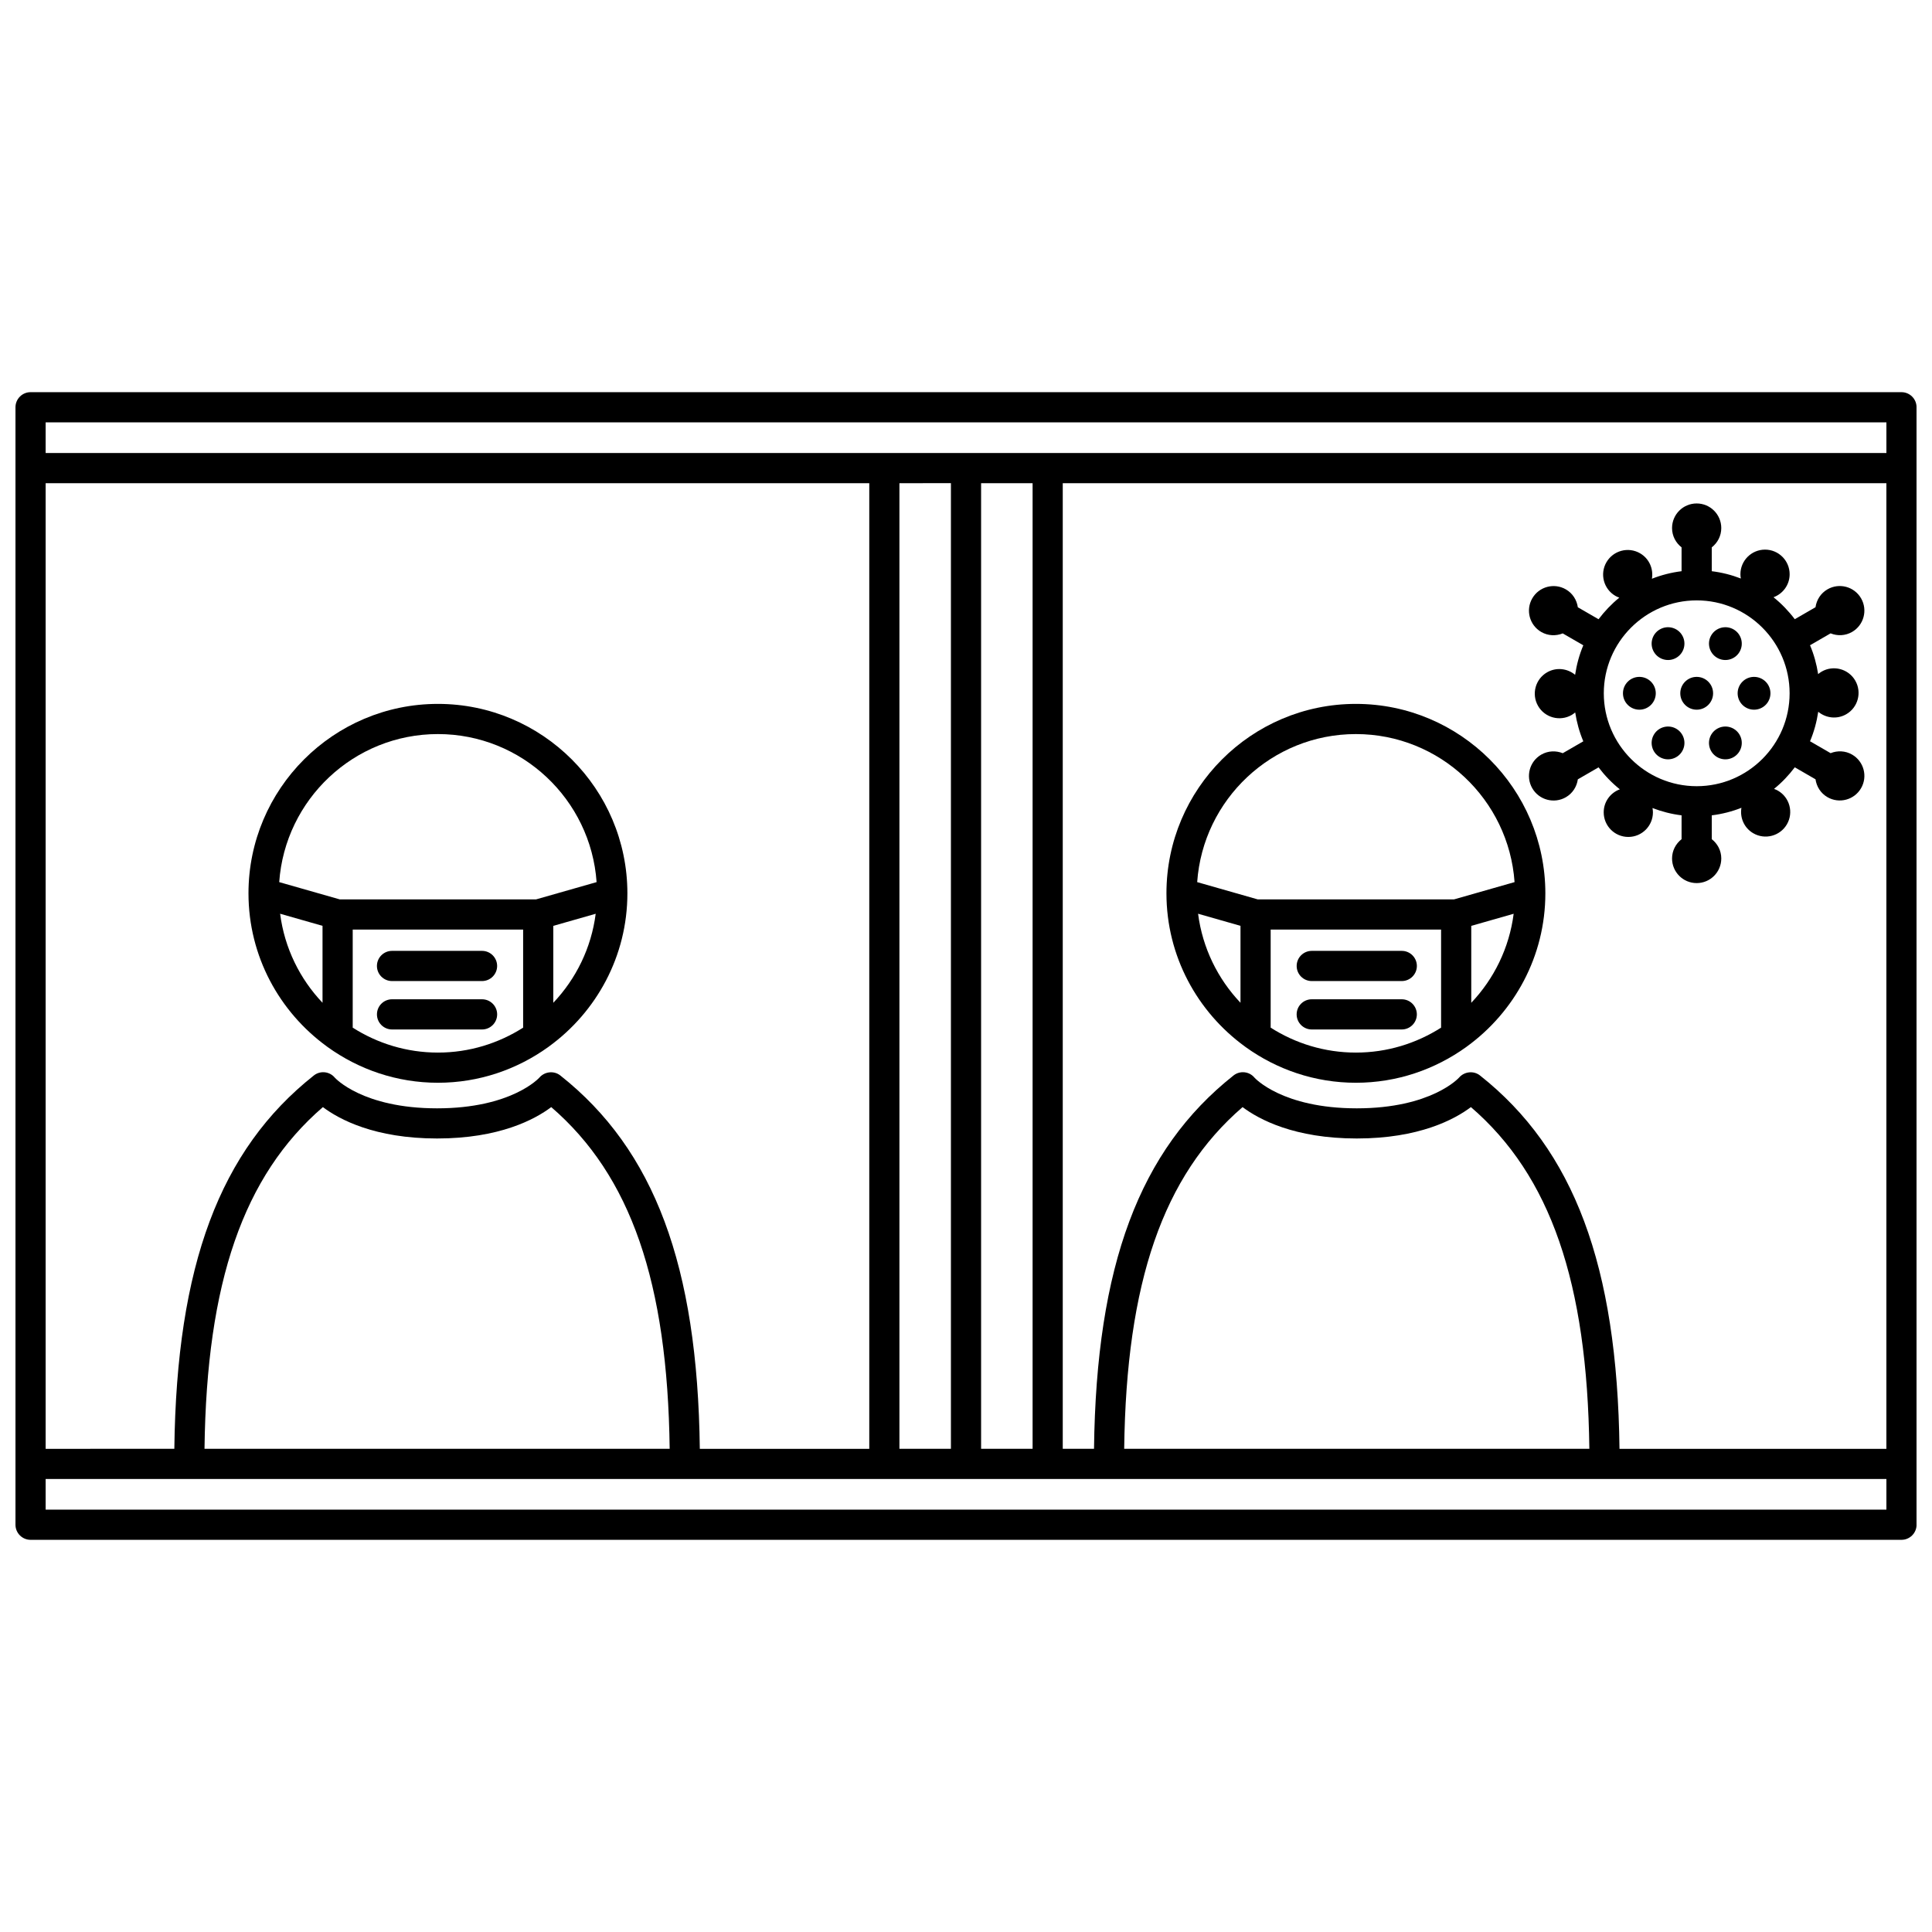 <?xml version="1.0" encoding="UTF-8"?>
<!-- Uploaded to: SVG Repo, www.svgrepo.com, Generator: SVG Repo Mixer Tools -->
<svg width="800px" height="800px" version="1.1" viewBox="144 144 512 512" xmlns="http://www.w3.org/2000/svg">
 <defs>
  <clipPath id="a">
   <path d="m148.09 247h503.81v306h-503.81z"/>
  </clipPath>
 </defs>
 <g clip-path="url(#a)">
  <path d="m647.91 247.93h-495.81c-2.207 0-4 1.793-4 4v296.14c0 2.207 1.793 4 4 4h495.81c2.207 0 4-1.793 4-4l-0.004-296.14c0-2.207-1.789-4-3.996-4zm-74.727 280.02c-0.598-48.574-12.051-79.227-36.973-98.941-1.672-1.324-4.129-1.055-5.535 0.555-0.07 0.078-7.324 8.156-27.121 8.156-19.793 0-27.051-8.078-27.086-8.113-1.383-1.688-3.863-1.945-5.57-0.598-24.922 19.719-36.375 50.371-36.973 98.941h-8.285v-255.9l218.27 0.004v255.9h-70.727zm-7.992 0h-123.27c0.555-44.133 10.305-72.379 31.375-90.555 4.356 3.269 13.746 8.316 30.258 8.316 16.508 0 25.906-5.047 30.258-8.316 21.082 18.172 30.828 46.422 31.383 90.555zm-161.19 0v-255.9h13.648v255.9zm-21.645 0v-255.9l13.648-0.004v255.9zm-52.898 0c-0.598-48.574-12.051-79.227-36.973-98.941-1.676-1.324-4.129-1.055-5.535 0.555-0.07 0.078-7.328 8.156-27.121 8.156-19.797 0-27.051-8.078-27.086-8.113-1.391-1.688-3.863-1.945-5.57-0.598-24.922 19.719-36.375 50.367-36.973 98.941l-34.105 0.004v-255.9h218.27v255.9h-44.902zm-7.992 0h-123.27c0.555-44.133 10.305-72.379 31.375-90.555 4.352 3.269 13.746 8.316 30.258 8.316 16.508 0 25.906-5.047 30.258-8.316 21.078 18.172 30.828 46.422 31.383 90.555zm322.45-272.02v8.121h-487.82v-8.121zm-487.82 288.14v-8.121h487.82v8.121z"/>
 </g>
 <path d="m260.05 330.54c-27.68 0-50.199 22.52-50.199 50.199 0 16.688 8.215 31.453 20.777 40.586 0.059 0.062 0.141 0.098 0.207 0.156 8.242 5.93 18.316 9.461 29.223 9.461 10.902 0 20.977-3.535 29.223-9.461 0.062-0.055 0.145-0.094 0.207-0.156 12.562-9.133 20.777-23.902 20.777-40.586-0.012-27.68-22.531-50.199-50.215-50.199zm0 7.996c22.27 0 40.516 17.344 42.055 39.234l-16.031 4.574h-52.047l-16.031-4.574c1.539-21.887 19.789-39.234 42.055-39.234zm-41.816 47.613 11.238 3.207v20.387c-6.012-6.328-10.07-14.504-11.238-23.594zm19.238 30.188v-25.996h45.164v25.996c-6.539 4.164-14.27 6.609-22.578 6.609-8.312 0-16.051-2.445-22.586-6.609zm53.156-6.586v-20.387l11.238-3.207c-1.168 9.082-5.227 17.258-11.238 23.594z"/>
 <path d="m271.75 408.82h-23.855c-2.207 0-4 1.793-4 4 0 2.207 1.793 4 4 4h23.855c2.207 0 4-1.793 4-4 0-2.207-1.793-4-4-4z"/>
 <path d="m247.89 403.99h23.855c2.207 0 4-1.793 4-4s-1.793-4-4-4h-23.855c-2.207 0-4 1.793-4 4 0.004 2.207 1.793 4 4 4z"/>
 <path d="m503.32 330.54c-27.68 0-50.199 22.52-50.199 50.199 0 16.688 8.215 31.453 20.777 40.586 0.059 0.062 0.141 0.098 0.207 0.156 8.242 5.93 18.316 9.461 29.223 9.461 10.902 0 20.977-3.535 29.223-9.461 0.062-0.055 0.145-0.094 0.207-0.156 12.562-9.133 20.777-23.902 20.777-40.586-0.016-27.68-22.535-50.199-50.215-50.199zm0 7.996c22.27 0 40.516 17.344 42.055 39.234l-16.031 4.574h-52.047l-16.031-4.574c1.539-21.887 19.785-39.234 42.055-39.234zm-41.816 47.613 11.238 3.207v20.387c-6.008-6.328-10.066-14.504-11.238-23.594zm19.234 30.188v-25.996h45.164v25.996c-6.539 4.164-14.27 6.609-22.578 6.609s-16.047-2.445-22.586-6.609zm53.16-6.586v-20.387l11.238-3.207c-1.168 9.082-5.227 17.258-11.238 23.594z"/>
 <path d="m515.48 408.82h-23.855c-2.207 0-4 1.793-4 4 0 2.207 1.793 4 4 4h23.855c2.207 0 4-1.793 4-4-0.004-2.207-1.789-4-4-4z"/>
 <path d="m491.63 403.99h23.855c2.207 0 4-1.793 4-4s-1.793-4-4-4h-23.855c-2.207 0-4 1.793-4 4s1.789 4 4 4z"/>
 <path d="m634.82 343.97c-1.809-1.043-3.894-1.094-5.691-0.375l-5.453-3.152c1.047-2.465 1.762-5.094 2.176-7.82 2.039 1.699 4.988 2.062 7.426 0.656 3.117-1.801 4.188-5.789 2.387-8.91-1.801-3.117-5.789-4.188-8.91-2.387-0.336 0.195-0.641 0.43-0.926 0.668-0.418-2.668-1.125-5.242-2.152-7.652l5.453-3.152c1.797 0.723 3.883 0.668 5.691-0.375 3.117-1.801 4.188-5.789 2.387-8.906s-5.789-4.188-8.906-2.387c-1.809 1.043-2.898 2.824-3.172 4.742l-5.492 3.176c-1.641-2.164-3.523-4.125-5.637-5.82 2.492-0.918 4.273-3.289 4.273-6.098 0-3.602-2.918-6.523-6.523-6.523-3.602 0-6.523 2.918-6.523 6.523 0 0.387 0.047 0.766 0.117 1.133-2.441-0.945-5.019-1.605-7.707-1.934v-6.32c1.523-1.191 2.519-3.031 2.519-5.113 0-3.602-2.918-6.523-6.523-6.523-3.602 0-6.523 2.918-6.523 6.523 0 2.086 1 3.922 2.523 5.113v6.32c-2.742 0.336-5.375 1.02-7.859 1.996 0.449-2.613-0.715-5.344-3.148-6.75-3.117-1.801-7.106-0.73-8.91 2.387-1.801 3.117-0.73 7.106 2.387 8.91 0.332 0.191 0.68 0.336 1.031 0.465-2.062 1.672-3.898 3.602-5.5 5.719l-5.492-3.172c-0.273-1.914-1.363-3.699-3.172-4.742-3.117-1.801-7.106-0.73-8.906 2.387-1.801 3.117-0.73 7.106 2.387 8.906 1.809 1.043 3.894 1.094 5.691 0.375l5.453 3.152c-1.047 2.465-1.762 5.094-2.176 7.82-2.039-1.699-4.988-2.062-7.426-0.656-3.117 1.801-4.188 5.789-2.387 8.91 1.801 3.117 5.789 4.188 8.91 2.387 0.336-0.195 0.641-0.43 0.926-0.668 0.418 2.668 1.125 5.238 2.152 7.652l-5.453 3.152c-1.797-0.723-3.883-0.668-5.691 0.375-3.117 1.801-4.188 5.789-2.387 8.906 1.801 3.117 5.789 4.188 8.906 2.387 1.809-1.043 2.898-2.824 3.172-4.742l5.492-3.176c1.641 2.164 3.523 4.125 5.637 5.82-2.492 0.918-4.273 3.289-4.273 6.098 0 3.602 2.918 6.523 6.523 6.523 3.602 0 6.523-2.918 6.523-6.523 0-0.387-0.047-0.766-0.117-1.137 2.441 0.945 5.023 1.605 7.707 1.934v6.32c-1.523 1.191-2.523 3.031-2.523 5.113 0 3.602 2.918 6.523 6.523 6.523 3.602 0 6.523-2.918 6.523-6.523 0-2.086-0.996-3.922-2.519-5.113v-6.32c2.738-0.336 5.375-1.02 7.859-1.996-0.449 2.613 0.715 5.348 3.148 6.75 3.117 1.801 7.106 0.73 8.91-2.387 1.801-3.117 0.73-7.106-2.387-8.91-0.336-0.191-0.684-0.336-1.031-0.465 2.062-1.672 3.898-3.602 5.5-5.719l5.492 3.176c0.273 1.914 1.363 3.699 3.172 4.738 3.117 1.801 7.106 0.73 8.906-2.387 1.805-3.113 0.734-7.098-2.387-8.902zm-41.176 8.379c-13.578 0-24.621-11.043-24.621-24.621 0-13.578 11.047-24.621 24.621-24.621s24.621 11.047 24.621 24.621c0.004 13.57-11.043 24.621-24.621 24.621z"/>
 <path d="m593.64 323.38c-2.398 0-4.348 1.945-4.348 4.348 0 2.398 1.945 4.348 4.348 4.348 2.398 0 4.348-1.945 4.348-4.348 0-2.402-1.949-4.348-4.348-4.348z"/>
 <path d="m588.22 318.33c2.078-1.199 2.789-3.859 1.59-5.938-1.199-2.078-3.859-2.789-5.938-1.59-2.078 1.199-2.789 3.859-1.59 5.938 1.203 2.078 3.859 2.789 5.938 1.59z"/>
 <path d="m578.45 323.38c-2.398 0-4.348 1.945-4.348 4.348 0 2.398 1.945 4.348 4.348 4.348 2.398 0 4.348-1.945 4.348-4.348 0-2.402-1.945-4.348-4.348-4.348z"/>
 <path d="m588.22 337.12c-2.078-1.199-4.738-0.488-5.938 1.59-1.199 2.078-0.488 4.738 1.59 5.938 2.078 1.199 4.738 0.488 5.938-1.59 1.203-2.078 0.488-4.738-1.59-5.938z"/>
 <path d="m599.07 337.12c-2.078 1.199-2.789 3.859-1.59 5.938s3.859 2.789 5.938 1.59c2.078-1.199 2.789-3.859 1.59-5.938-1.203-2.078-3.856-2.789-5.938-1.59z"/>
 <path d="m608.84 323.38c-2.398 0-4.348 1.945-4.348 4.348 0 2.398 1.945 4.348 4.348 4.348 2.398 0 4.348-1.945 4.348-4.348 0.004-2.402-1.945-4.348-4.348-4.348z"/>
 <path d="m599.07 318.33c2.078 1.199 4.738 0.488 5.938-1.59 1.199-2.078 0.488-4.738-1.59-5.938-2.078-1.199-4.738-0.488-5.938 1.59-1.199 2.074-0.488 4.734 1.59 5.938z"/>
</svg>